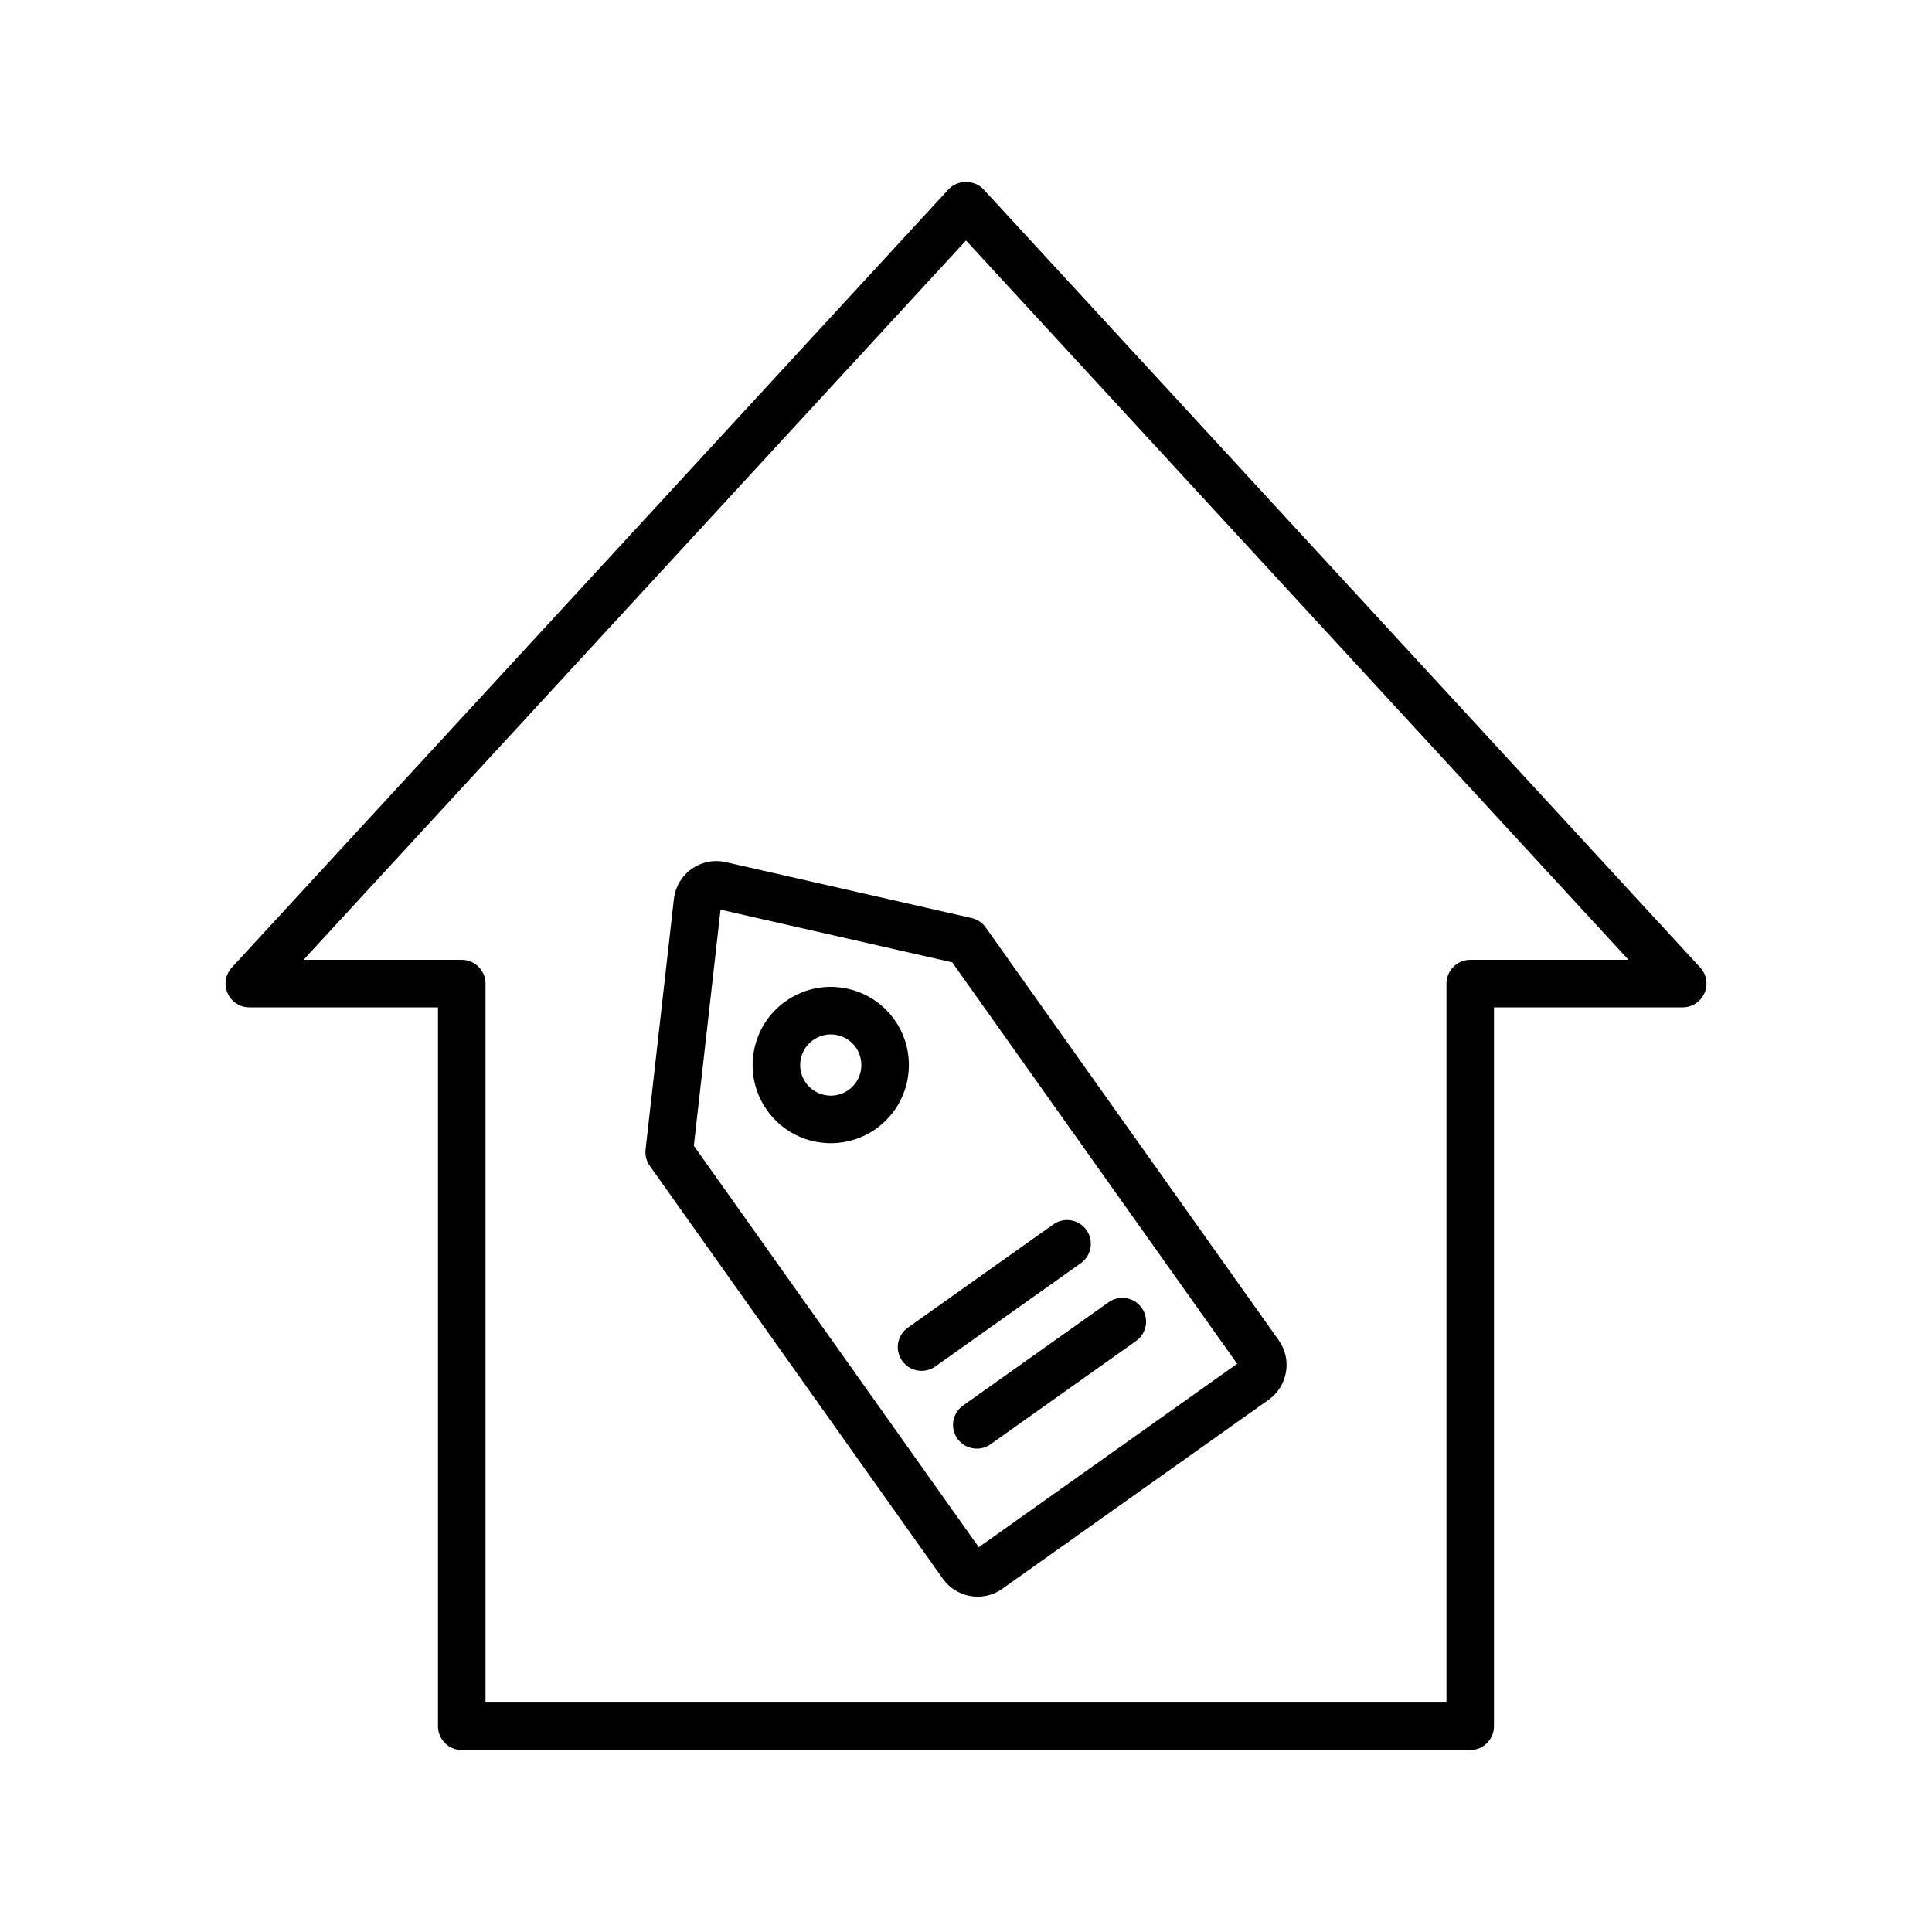 <?xml version="1.0" encoding="UTF-8"?>
<!-- Uploaded to: ICON Repo, www.svgrepo.com, Generator: ICON Repo Mixer Tools -->
<svg fill="#000000" width="800px" height="800px" version="1.1" viewBox="144 144 512 512" xmlns="http://www.w3.org/2000/svg">
 <g>
  <path d="m595.7 407.19c1.004-2.289 0.555-4.953-1.137-6.793l-189.93-206.23c-2.379-2.59-6.883-2.59-9.262 0l-189.93 206.23c-1.695 1.84-2.141 4.504-1.137 6.793 1.004 2.289 3.269 3.769 5.769 3.769h50v190.52c0 3.477 2.82 6.297 6.297 6.297h267.25c3.477 0 6.297-2.82 6.297-6.297v-190.52h50.004c2.5 0 4.766-1.477 5.769-3.769zm-62.074-8.824c-3.477 0-6.297 2.82-6.297 6.297v190.52h-254.66v-190.52c0-3.477-2.82-6.297-6.297-6.297h-41.941l175.57-190.64 175.57 190.64z"/>
  <path d="m327.29 374.28c-2.621 1.859-4.336 4.762-4.699 7.957l-7.508 66.379c-0.176 1.539 0.223 3.09 1.121 4.352l77.645 109.39c1.75 2.465 4.356 4.106 7.336 4.609 0.641 0.109 1.281 0.164 1.918 0.164 2.328 0 4.59-0.715 6.523-2.09l70.566-50.086c2.465-1.75 4.098-4.356 4.606-7.336 0.504-2.981-0.18-5.977-1.93-8.441l-77.645-109.39c-0.898-1.266-2.231-2.152-3.738-2.496l-65.133-14.812c-3.144-0.723-6.434-0.059-9.062 1.805zm144.57 131.14-68.469 48.602-75.516-106.38 7.074-62.566 61.398 13.961z"/>
  <path d="m360.7 446.66c1.172 0.195 2.348 0.297 3.512 0.297 4.254 0 8.398-1.312 11.941-3.824 9.309-6.609 11.508-19.559 4.898-28.875-3.199-4.508-7.969-7.5-13.422-8.426-5.445-0.938-10.934 0.324-15.445 3.527-4.512 3.199-7.508 7.969-8.434 13.422s0.328 10.938 3.531 15.453c3.199 4.504 7.965 7.5 13.418 8.426zm-1.23-27.027c0-0.004 0-0.004 0.004-0.004 1.387-0.984 3.012-1.5 4.676-1.5 0.457 0 0.914 0.039 1.375 0.117 2.133 0.363 4 1.535 5.254 3.301 2.59 3.648 1.727 8.723-1.922 11.312-1.766 1.25-3.91 1.754-6.047 1.379-2.137-0.363-4.004-1.535-5.258-3.301-1.254-1.77-1.746-3.918-1.383-6.055 0.363-2.129 1.535-3.996 3.301-5.25z"/>
  <path d="m383.09 504.64c1.227 1.727 3.172 2.652 5.141 2.652 1.262 0 2.535-0.379 3.641-1.164l38.562-27.375c2.836-2.016 3.504-5.945 1.488-8.781-2.008-2.84-5.945-3.5-8.781-1.492l-38.562 27.375c-2.836 2.016-3.504 5.945-1.488 8.785z"/>
  <path d="m397.73 525.26c1.227 1.73 3.172 2.652 5.141 2.652 1.262 0 2.535-0.379 3.637-1.164l38.566-27.375c2.84-2.016 3.504-5.945 1.492-8.777-2.012-2.836-5.945-3.496-8.777-1.492l-38.566 27.375c-2.84 2.016-3.508 5.945-1.492 8.781z"/>
 </g>
</svg>